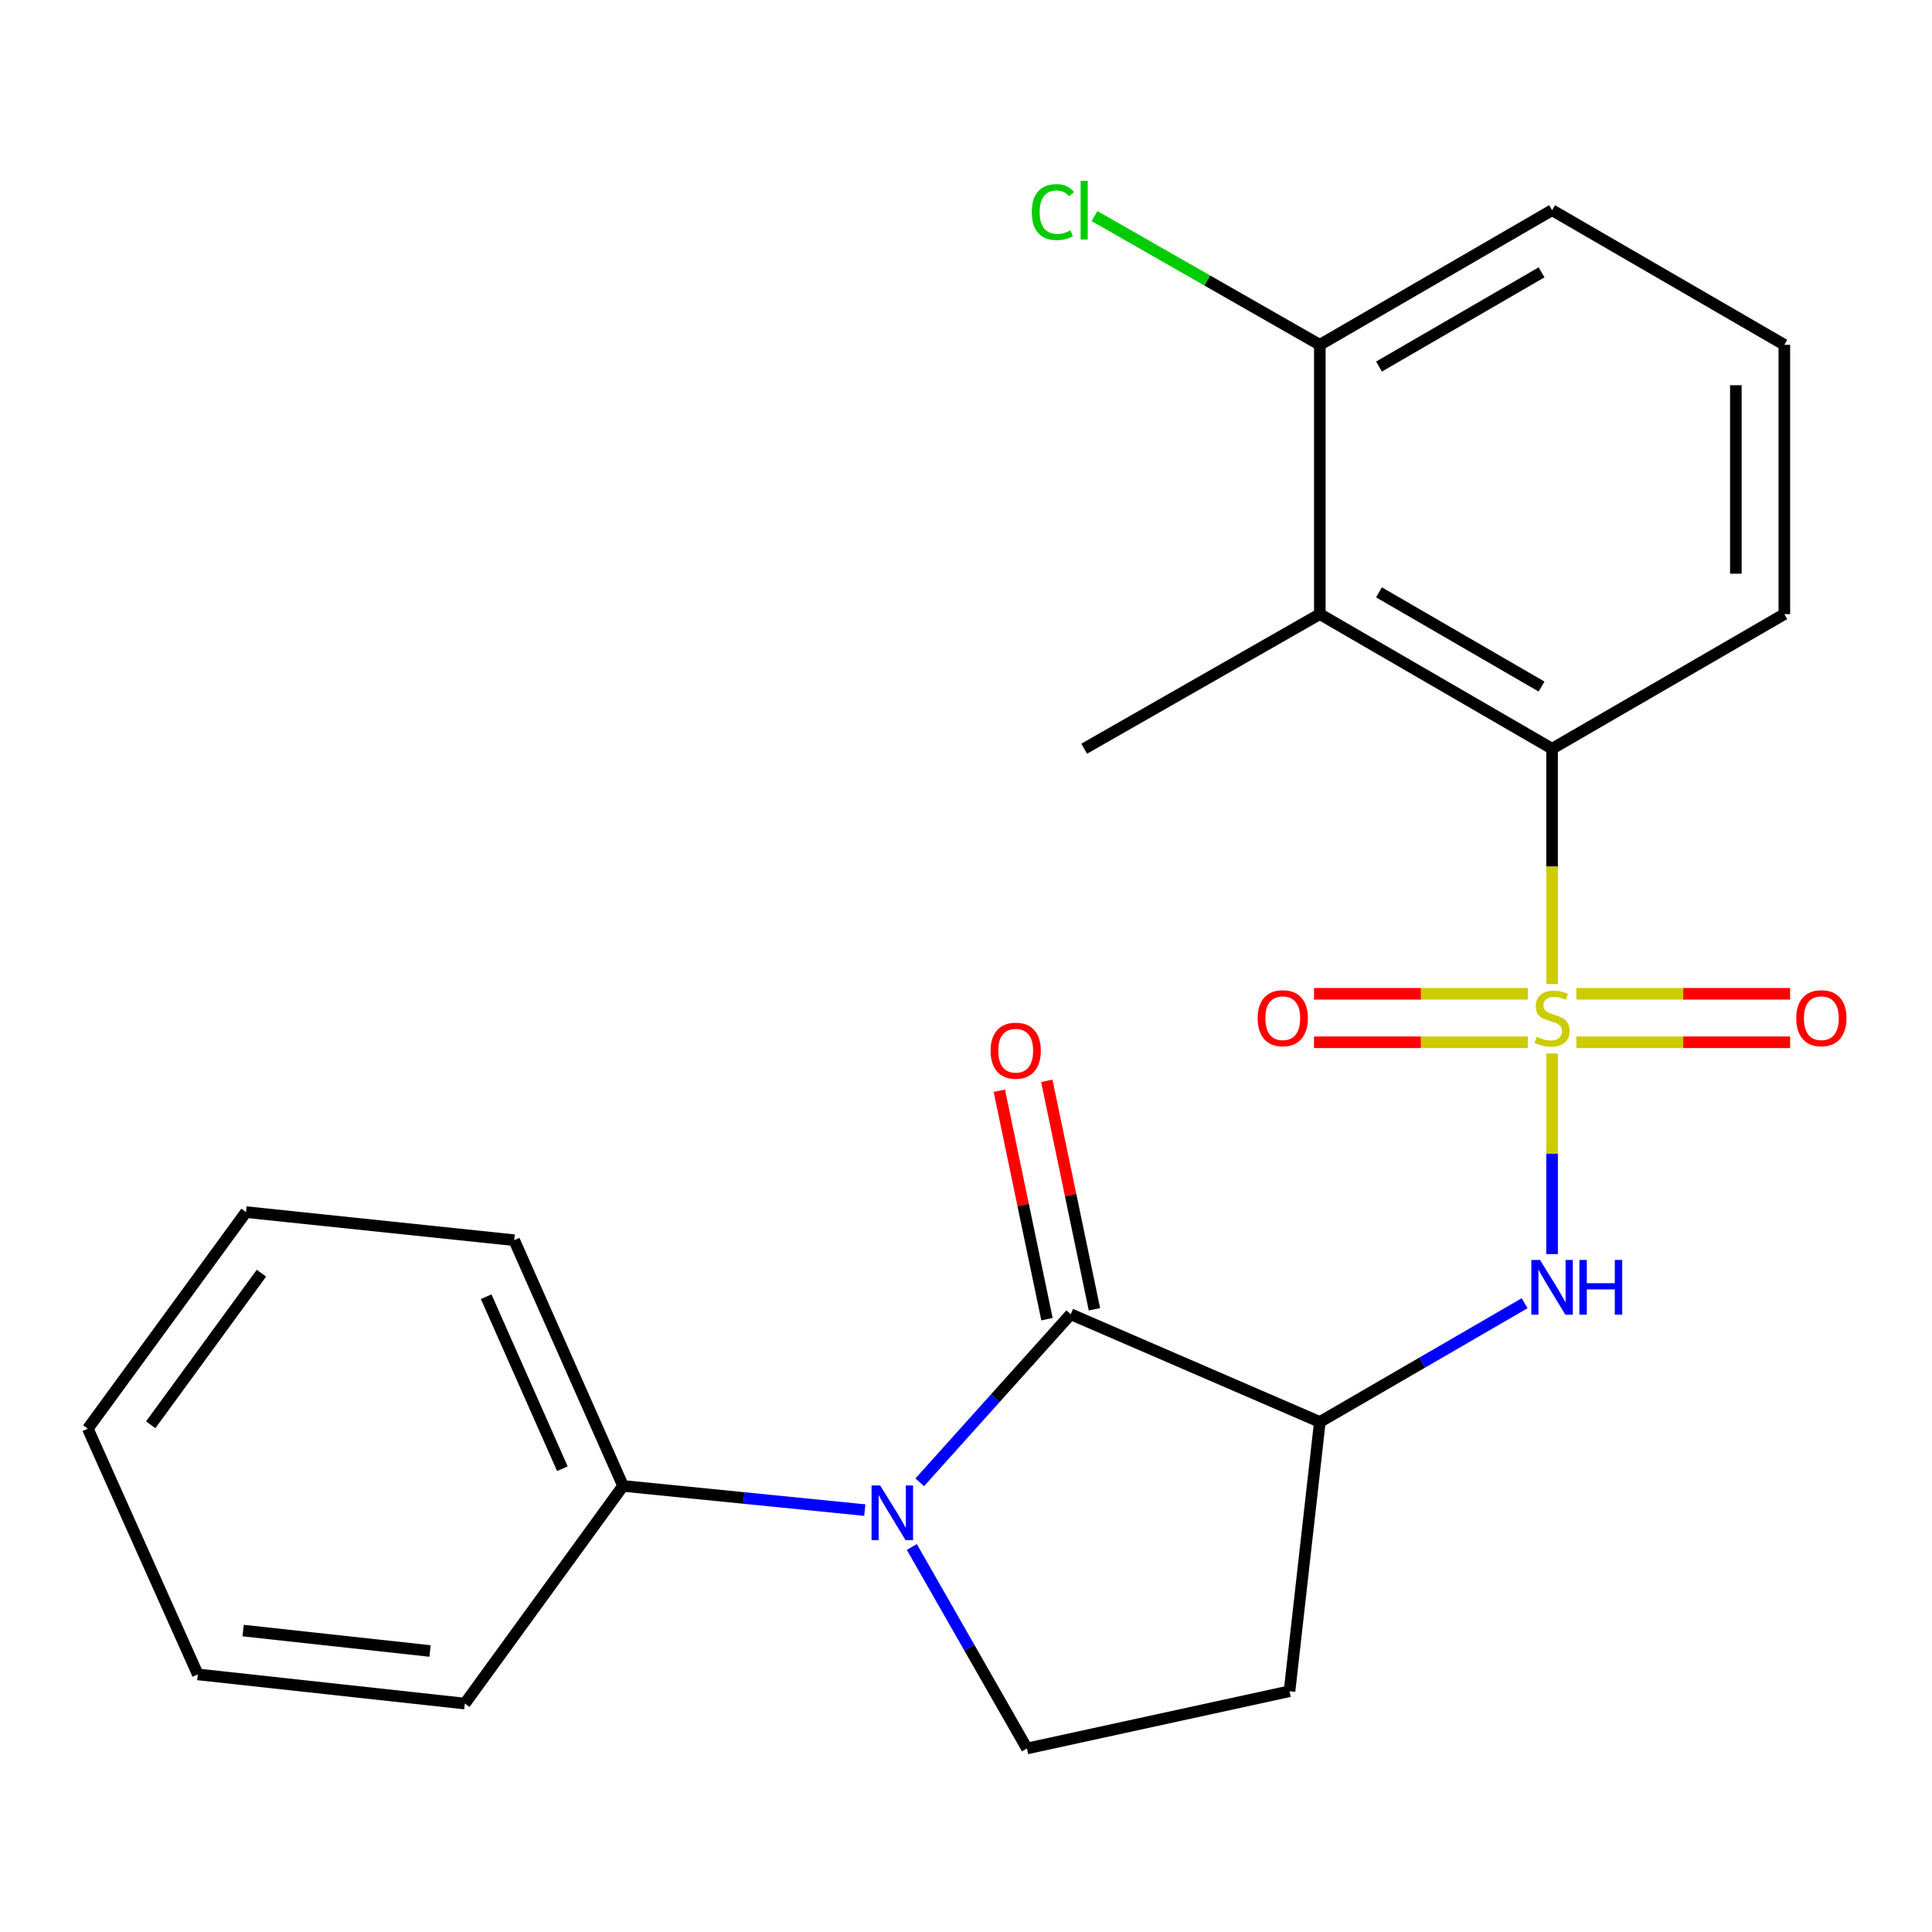 <?xml version='1.0' encoding='iso-8859-1'?>
<svg version='1.1' baseProfile='full'
              xmlns='http://www.w3.org/2000/svg'
                      xmlns:rdkit='http://www.rdkit.org/xml'
                      xmlns:xlink='http://www.w3.org/1999/xlink'
                  xml:space='preserve'
width='1000px' height='1000px' viewBox='0 0 1000 1000'>
<!-- END OF HEADER -->
<rect style='opacity:1.0;fill:#FFFFFF;stroke:none' width='1000' height='1000' x='0' y='0'> </rect>
<path class='bond-3' d='M 803.357,545.299 L 803.357,597.21' style='fill:none;fill-rule:evenodd;stroke:#CCCC00;stroke-width:6px;stroke-linecap:butt;stroke-linejoin:miter;stroke-opacity:1' />
<path class='bond-3' d='M 803.357,597.21 L 803.357,649.122' style='fill:none;fill-rule:evenodd;stroke:#0000FF;stroke-width:6px;stroke-linecap:butt;stroke-linejoin:miter;stroke-opacity:1' />
<path class='bond-4' d='M 803.357,509.33 L 803.357,448.432' style='fill:none;fill-rule:evenodd;stroke:#CCCC00;stroke-width:6px;stroke-linecap:butt;stroke-linejoin:miter;stroke-opacity:1' />
<path class='bond-4' d='M 803.357,448.432 L 803.357,387.535' style='fill:none;fill-rule:evenodd;stroke:#000000;stroke-width:6px;stroke-linecap:butt;stroke-linejoin:miter;stroke-opacity:1' />
<path class='bond-8' d='M 790.792,514.386 L 735.46,514.386' style='fill:none;fill-rule:evenodd;stroke:#CCCC00;stroke-width:6px;stroke-linecap:butt;stroke-linejoin:miter;stroke-opacity:1' />
<path class='bond-8' d='M 735.46,514.386 L 680.128,514.386' style='fill:none;fill-rule:evenodd;stroke:#FF0000;stroke-width:6px;stroke-linecap:butt;stroke-linejoin:miter;stroke-opacity:1' />
<path class='bond-8' d='M 790.792,539.483 L 735.46,539.483' style='fill:none;fill-rule:evenodd;stroke:#CCCC00;stroke-width:6px;stroke-linecap:butt;stroke-linejoin:miter;stroke-opacity:1' />
<path class='bond-8' d='M 735.46,539.483 L 680.128,539.483' style='fill:none;fill-rule:evenodd;stroke:#FF0000;stroke-width:6px;stroke-linecap:butt;stroke-linejoin:miter;stroke-opacity:1' />
<path class='bond-9' d='M 815.921,539.483 L 871.24,539.483' style='fill:none;fill-rule:evenodd;stroke:#CCCC00;stroke-width:6px;stroke-linecap:butt;stroke-linejoin:miter;stroke-opacity:1' />
<path class='bond-9' d='M 871.24,539.483 L 926.559,539.483' style='fill:none;fill-rule:evenodd;stroke:#FF0000;stroke-width:6px;stroke-linecap:butt;stroke-linejoin:miter;stroke-opacity:1' />
<path class='bond-9' d='M 815.921,514.386 L 871.24,514.386' style='fill:none;fill-rule:evenodd;stroke:#CCCC00;stroke-width:6px;stroke-linecap:butt;stroke-linejoin:miter;stroke-opacity:1' />
<path class='bond-9' d='M 871.24,514.386 L 926.559,514.386' style='fill:none;fill-rule:evenodd;stroke:#FF0000;stroke-width:6px;stroke-linecap:butt;stroke-linejoin:miter;stroke-opacity:1' />
<path class='bond-0' d='M 554.199,680.25 L 683.142,736.007' style='fill:none;fill-rule:evenodd;stroke:#000000;stroke-width:6px;stroke-linecap:butt;stroke-linejoin:miter;stroke-opacity:1' />
<path class='bond-1' d='M 554.199,680.25 L 515.125,723.749' style='fill:none;fill-rule:evenodd;stroke:#000000;stroke-width:6px;stroke-linecap:butt;stroke-linejoin:miter;stroke-opacity:1' />
<path class='bond-1' d='M 515.125,723.749 L 476.051,767.248' style='fill:none;fill-rule:evenodd;stroke:#0000FF;stroke-width:6px;stroke-linecap:butt;stroke-linejoin:miter;stroke-opacity:1' />
<path class='bond-10' d='M 566.483,677.687 L 554.151,618.567' style='fill:none;fill-rule:evenodd;stroke:#000000;stroke-width:6px;stroke-linecap:butt;stroke-linejoin:miter;stroke-opacity:1' />
<path class='bond-10' d='M 554.151,618.567 L 541.818,559.447' style='fill:none;fill-rule:evenodd;stroke:#FF0000;stroke-width:6px;stroke-linecap:butt;stroke-linejoin:miter;stroke-opacity:1' />
<path class='bond-10' d='M 541.915,682.812 L 529.583,623.692' style='fill:none;fill-rule:evenodd;stroke:#000000;stroke-width:6px;stroke-linecap:butt;stroke-linejoin:miter;stroke-opacity:1' />
<path class='bond-10' d='M 529.583,623.692 L 517.25,564.572' style='fill:none;fill-rule:evenodd;stroke:#FF0000;stroke-width:6px;stroke-linecap:butt;stroke-linejoin:miter;stroke-opacity:1' />
<path class='bond-11' d='M 447.614,781.625 L 385.049,775.366' style='fill:none;fill-rule:evenodd;stroke:#0000FF;stroke-width:6px;stroke-linecap:butt;stroke-linejoin:miter;stroke-opacity:1' />
<path class='bond-11' d='M 385.049,775.366 L 322.484,769.107' style='fill:none;fill-rule:evenodd;stroke:#000000;stroke-width:6px;stroke-linecap:butt;stroke-linejoin:miter;stroke-opacity:1' />
<path class='bond-24' d='M 471.956,800.722 L 501.756,852.865' style='fill:none;fill-rule:evenodd;stroke:#0000FF;stroke-width:6px;stroke-linecap:butt;stroke-linejoin:miter;stroke-opacity:1' />
<path class='bond-24' d='M 501.756,852.865 L 531.556,905.008' style='fill:none;fill-rule:evenodd;stroke:#000000;stroke-width:6px;stroke-linecap:butt;stroke-linejoin:miter;stroke-opacity:1' />
<path class='bond-2' d='M 683.142,736.007 L 736.143,705.277' style='fill:none;fill-rule:evenodd;stroke:#000000;stroke-width:6px;stroke-linecap:butt;stroke-linejoin:miter;stroke-opacity:1' />
<path class='bond-2' d='M 736.143,705.277 L 789.143,674.548' style='fill:none;fill-rule:evenodd;stroke:#0000FF;stroke-width:6px;stroke-linecap:butt;stroke-linejoin:miter;stroke-opacity:1' />
<path class='bond-7' d='M 683.142,736.007 L 667.457,875.379' style='fill:none;fill-rule:evenodd;stroke:#000000;stroke-width:6px;stroke-linecap:butt;stroke-linejoin:miter;stroke-opacity:1' />
<path class='bond-5' d='M 803.357,387.535 L 683.142,317.862' style='fill:none;fill-rule:evenodd;stroke:#000000;stroke-width:6px;stroke-linecap:butt;stroke-linejoin:miter;stroke-opacity:1' />
<path class='bond-5' d='M 797.909,355.37 L 713.759,306.599' style='fill:none;fill-rule:evenodd;stroke:#000000;stroke-width:6px;stroke-linecap:butt;stroke-linejoin:miter;stroke-opacity:1' />
<path class='bond-14' d='M 803.357,387.535 L 923.572,317.862' style='fill:none;fill-rule:evenodd;stroke:#000000;stroke-width:6px;stroke-linecap:butt;stroke-linejoin:miter;stroke-opacity:1' />
<path class='bond-12' d='M 683.142,317.862 L 683.142,178.476' style='fill:none;fill-rule:evenodd;stroke:#000000;stroke-width:6px;stroke-linecap:butt;stroke-linejoin:miter;stroke-opacity:1' />
<path class='bond-15' d='M 683.142,317.862 L 561.171,387.535' style='fill:none;fill-rule:evenodd;stroke:#000000;stroke-width:6px;stroke-linecap:butt;stroke-linejoin:miter;stroke-opacity:1' />
<path class='bond-6' d='M 531.556,905.008 L 667.457,875.379' style='fill:none;fill-rule:evenodd;stroke:#000000;stroke-width:6px;stroke-linecap:butt;stroke-linejoin:miter;stroke-opacity:1' />
<path class='bond-18' d='M 322.484,769.107 L 266.141,641.921' style='fill:none;fill-rule:evenodd;stroke:#000000;stroke-width:6px;stroke-linecap:butt;stroke-linejoin:miter;stroke-opacity:1' />
<path class='bond-18' d='M 291.086,760.194 L 251.646,671.164' style='fill:none;fill-rule:evenodd;stroke:#000000;stroke-width:6px;stroke-linecap:butt;stroke-linejoin:miter;stroke-opacity:1' />
<path class='bond-19' d='M 322.484,769.107 L 240.598,881.765' style='fill:none;fill-rule:evenodd;stroke:#000000;stroke-width:6px;stroke-linecap:butt;stroke-linejoin:miter;stroke-opacity:1' />
<path class='bond-13' d='M 683.142,178.476 L 624.832,145.162' style='fill:none;fill-rule:evenodd;stroke:#000000;stroke-width:6px;stroke-linecap:butt;stroke-linejoin:miter;stroke-opacity:1' />
<path class='bond-13' d='M 624.832,145.162 L 566.523,111.848' style='fill:none;fill-rule:evenodd;stroke:#00CC00;stroke-width:6px;stroke-linecap:butt;stroke-linejoin:miter;stroke-opacity:1' />
<path class='bond-23' d='M 683.142,178.476 L 803.357,108.79' style='fill:none;fill-rule:evenodd;stroke:#000000;stroke-width:6px;stroke-linecap:butt;stroke-linejoin:miter;stroke-opacity:1' />
<path class='bond-23' d='M 713.761,189.736 L 797.911,140.956' style='fill:none;fill-rule:evenodd;stroke:#000000;stroke-width:6px;stroke-linecap:butt;stroke-linejoin:miter;stroke-opacity:1' />
<path class='bond-16' d='M 923.572,317.862 L 923.572,178.476' style='fill:none;fill-rule:evenodd;stroke:#000000;stroke-width:6px;stroke-linecap:butt;stroke-linejoin:miter;stroke-opacity:1' />
<path class='bond-16' d='M 898.475,296.955 L 898.475,199.384' style='fill:none;fill-rule:evenodd;stroke:#000000;stroke-width:6px;stroke-linecap:butt;stroke-linejoin:miter;stroke-opacity:1' />
<path class='bond-17' d='M 923.572,178.476 L 803.357,108.79' style='fill:none;fill-rule:evenodd;stroke:#000000;stroke-width:6px;stroke-linecap:butt;stroke-linejoin:miter;stroke-opacity:1' />
<path class='bond-21' d='M 266.141,641.921 L 127.341,627.379' style='fill:none;fill-rule:evenodd;stroke:#000000;stroke-width:6px;stroke-linecap:butt;stroke-linejoin:miter;stroke-opacity:1' />
<path class='bond-20' d='M 240.598,881.765 L 102.383,866.665' style='fill:none;fill-rule:evenodd;stroke:#000000;stroke-width:6px;stroke-linecap:butt;stroke-linejoin:miter;stroke-opacity:1' />
<path class='bond-20' d='M 222.591,854.551 L 125.841,843.981' style='fill:none;fill-rule:evenodd;stroke:#000000;stroke-width:6px;stroke-linecap:butt;stroke-linejoin:miter;stroke-opacity:1' />
<path class='bond-22' d='M 102.383,866.665 L 45.455,739.479' style='fill:none;fill-rule:evenodd;stroke:#000000;stroke-width:6px;stroke-linecap:butt;stroke-linejoin:miter;stroke-opacity:1' />
<path class='bond-25' d='M 127.341,627.379 L 45.455,739.479' style='fill:none;fill-rule:evenodd;stroke:#000000;stroke-width:6px;stroke-linecap:butt;stroke-linejoin:miter;stroke-opacity:1' />
<path class='bond-25' d='M 135.324,658.997 L 78.003,737.467' style='fill:none;fill-rule:evenodd;stroke:#000000;stroke-width:6px;stroke-linecap:butt;stroke-linejoin:miter;stroke-opacity:1' />
<path  class='atom-0' d='M 795.357 536.655
Q 795.677 536.775, 796.997 537.335
Q 798.317 537.895, 799.757 538.255
Q 801.237 538.575, 802.677 538.575
Q 805.357 538.575, 806.917 537.295
Q 808.477 535.975, 808.477 533.695
Q 808.477 532.135, 807.677 531.175
Q 806.917 530.215, 805.717 529.695
Q 804.517 529.175, 802.517 528.575
Q 799.997 527.815, 798.477 527.095
Q 796.997 526.375, 795.917 524.855
Q 794.877 523.335, 794.877 520.775
Q 794.877 517.215, 797.277 515.015
Q 799.717 512.815, 804.517 512.815
Q 807.797 512.815, 811.517 514.375
L 810.597 517.455
Q 807.197 516.055, 804.637 516.055
Q 801.877 516.055, 800.357 517.215
Q 798.837 518.335, 798.877 520.295
Q 798.877 521.815, 799.637 522.735
Q 800.437 523.655, 801.557 524.175
Q 802.717 524.695, 804.637 525.295
Q 807.197 526.095, 808.717 526.895
Q 810.237 527.695, 811.317 529.335
Q 812.437 530.935, 812.437 533.695
Q 812.437 537.615, 809.797 539.735
Q 807.197 541.815, 802.837 541.815
Q 800.317 541.815, 798.397 541.255
Q 796.517 540.735, 794.277 539.815
L 795.357 536.655
' fill='#CCCC00'/>
<path  class='atom-2' d='M 455.596 768.89
L 464.876 783.89
Q 465.796 785.37, 467.276 788.05
Q 468.756 790.73, 468.836 790.89
L 468.836 768.89
L 472.596 768.89
L 472.596 797.21
L 468.716 797.21
L 458.756 780.81
Q 457.596 778.89, 456.356 776.69
Q 455.156 774.49, 454.796 773.81
L 454.796 797.21
L 451.116 797.21
L 451.116 768.89
L 455.596 768.89
' fill='#0000FF'/>
<path  class='atom-4' d='M 797.097 652.147
L 806.377 667.147
Q 807.297 668.627, 808.777 671.307
Q 810.257 673.987, 810.337 674.147
L 810.337 652.147
L 814.097 652.147
L 814.097 680.467
L 810.217 680.467
L 800.257 664.067
Q 799.097 662.147, 797.857 659.947
Q 796.657 657.747, 796.297 657.067
L 796.297 680.467
L 792.617 680.467
L 792.617 652.147
L 797.097 652.147
' fill='#0000FF'/>
<path  class='atom-4' d='M 817.497 652.147
L 821.337 652.147
L 821.337 664.187
L 835.817 664.187
L 835.817 652.147
L 839.657 652.147
L 839.657 680.467
L 835.817 680.467
L 835.817 667.387
L 821.337 667.387
L 821.337 680.467
L 817.497 680.467
L 817.497 652.147
' fill='#0000FF'/>
<path  class='atom-9' d='M 650.957 527.015
Q 650.957 520.215, 654.317 516.415
Q 657.677 512.615, 663.957 512.615
Q 670.237 512.615, 673.597 516.415
Q 676.957 520.215, 676.957 527.015
Q 676.957 533.895, 673.557 537.815
Q 670.157 541.695, 663.957 541.695
Q 657.717 541.695, 654.317 537.815
Q 650.957 533.935, 650.957 527.015
M 663.957 538.495
Q 668.277 538.495, 670.597 535.615
Q 672.957 532.695, 672.957 527.015
Q 672.957 521.455, 670.597 518.655
Q 668.277 515.815, 663.957 515.815
Q 659.637 515.815, 657.277 518.615
Q 654.957 521.415, 654.957 527.015
Q 654.957 532.735, 657.277 535.615
Q 659.637 538.495, 663.957 538.495
' fill='#FF0000'/>
<path  class='atom-10' d='M 929.729 527.015
Q 929.729 520.215, 933.089 516.415
Q 936.449 512.615, 942.729 512.615
Q 949.009 512.615, 952.369 516.415
Q 955.729 520.215, 955.729 527.015
Q 955.729 533.895, 952.329 537.815
Q 948.929 541.695, 942.729 541.695
Q 936.489 541.695, 933.089 537.815
Q 929.729 533.935, 929.729 527.015
M 942.729 538.495
Q 947.049 538.495, 949.369 535.615
Q 951.729 532.695, 951.729 527.015
Q 951.729 521.455, 949.369 518.655
Q 947.049 515.815, 942.729 515.815
Q 938.409 515.815, 936.049 518.615
Q 933.729 521.415, 933.729 527.015
Q 933.729 532.735, 936.049 535.615
Q 938.409 538.495, 942.729 538.495
' fill='#FF0000'/>
<path  class='atom-11' d='M 512.728 543.844
Q 512.728 537.044, 516.088 533.244
Q 519.448 529.444, 525.728 529.444
Q 532.008 529.444, 535.368 533.244
Q 538.728 537.044, 538.728 543.844
Q 538.728 550.724, 535.328 554.644
Q 531.928 558.524, 525.728 558.524
Q 519.488 558.524, 516.088 554.644
Q 512.728 550.764, 512.728 543.844
M 525.728 555.324
Q 530.048 555.324, 532.368 552.444
Q 534.728 549.524, 534.728 543.844
Q 534.728 538.284, 532.368 535.484
Q 530.048 532.644, 525.728 532.644
Q 521.408 532.644, 519.048 535.444
Q 516.728 538.244, 516.728 543.844
Q 516.728 549.564, 519.048 552.444
Q 521.408 555.324, 525.728 555.324
' fill='#FF0000'/>
<path  class='atom-14' d='M 534.051 109.77
Q 534.051 102.73, 537.331 99.05
Q 540.651 95.33, 546.931 95.33
Q 552.771 95.33, 555.891 99.45
L 553.251 101.61
Q 550.971 98.61, 546.931 98.61
Q 542.651 98.61, 540.371 101.49
Q 538.131 104.33, 538.131 109.77
Q 538.131 115.37, 540.451 118.25
Q 542.811 121.13, 547.371 121.13
Q 550.491 121.13, 554.131 119.25
L 555.251 122.25
Q 553.771 123.21, 551.531 123.77
Q 549.291 124.33, 546.811 124.33
Q 540.651 124.33, 537.331 120.57
Q 534.051 116.81, 534.051 109.77
' fill='#00CC00'/>
<path  class='atom-14' d='M 559.331 93.61
L 563.011 93.61
L 563.011 123.97
L 559.331 123.97
L 559.331 93.61
' fill='#00CC00'/>
</svg>
